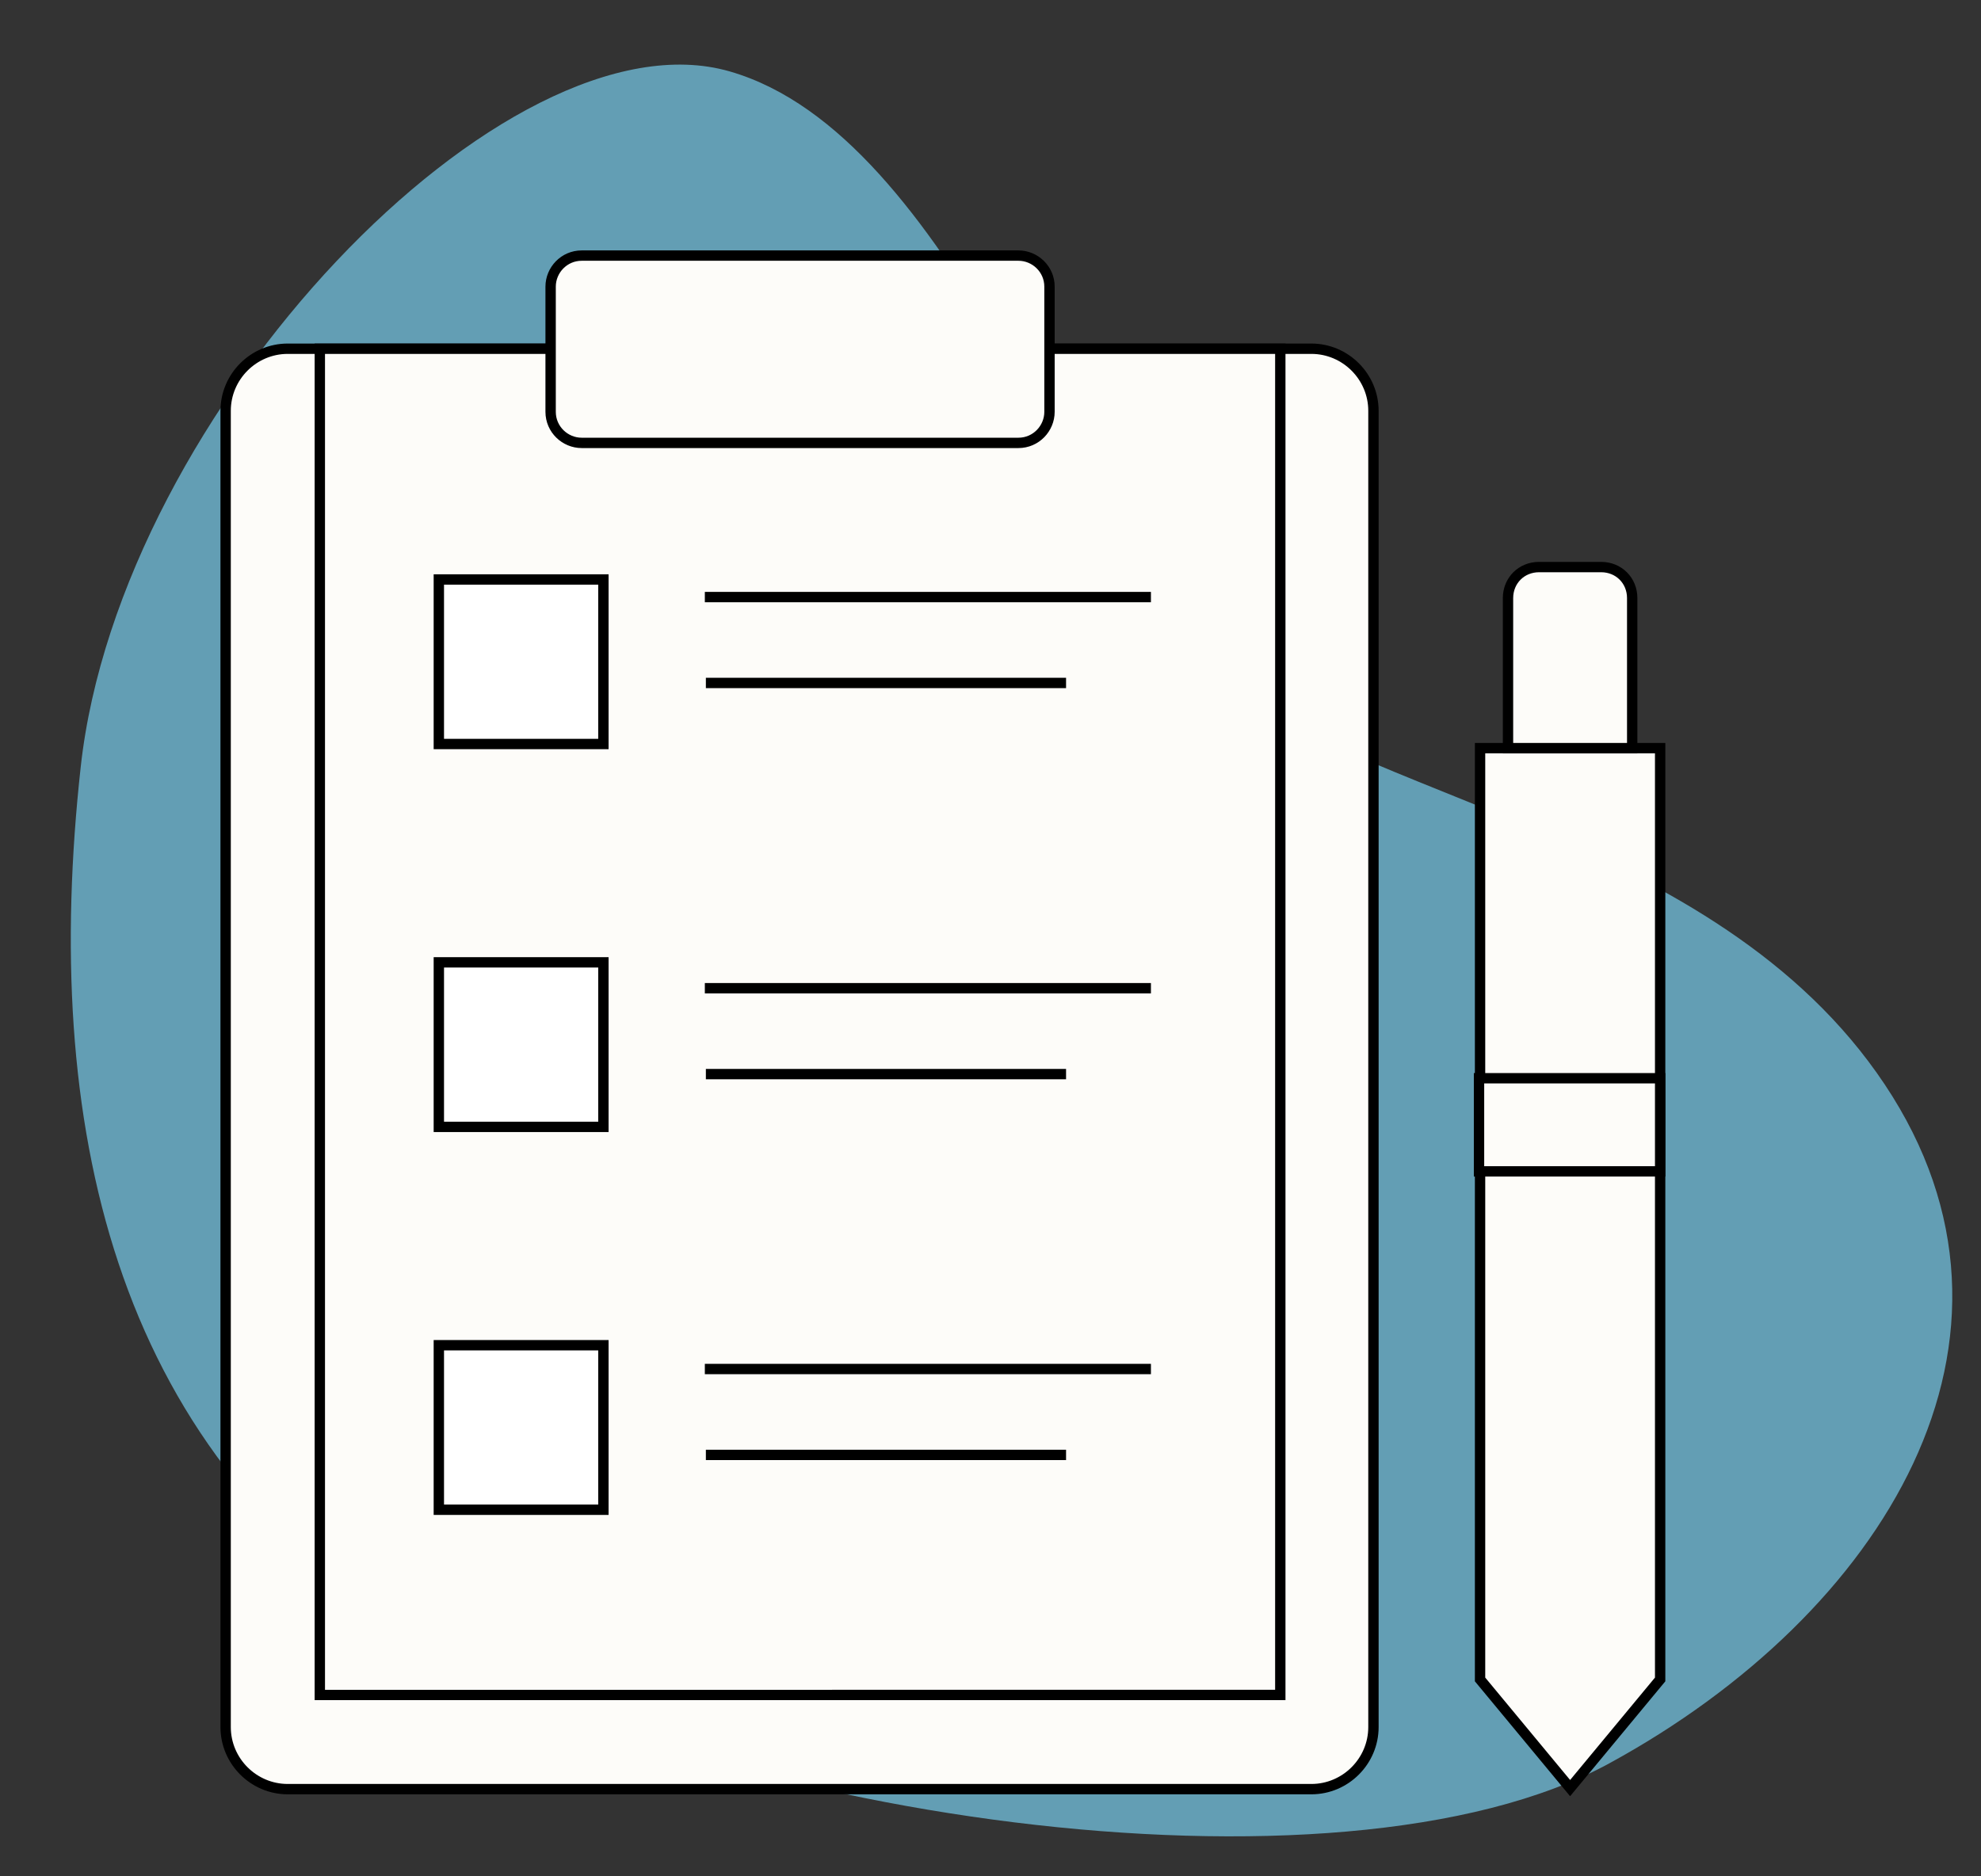 <svg xmlns="http://www.w3.org/2000/svg" xmlns:xlink="http://www.w3.org/1999/xlink" id="Capa_1" x="0px" y="0px" viewBox="0 0 191.4 181.3" style="enable-background:new 0 0 191.4 181.3;" xml:space="preserve">
<rect x="0" y="0" width="191.4" height="181.3" fill="#333333" stroke="none"/>
<style type="text/css">
	.st0{fill:#639EB4;enable-background:new    ;}
	.st1{fill:#FDFCF9;stroke:#000000;stroke-miterlimit:10;}
	.st2{fill:#FFFFFF;stroke:#000000;stroke-miterlimit:10;}
	.st3{fill:#AAD540;stroke:#000000;stroke-miterlimit:10;}
</style>
<path id="Trazado_914" class="st0" d="M155.5,170.4c26.4-14.4,43-41,26.6-65.6s-51.6-27.6-65.1-40S92,13.1,70.5,6.9  S11.6,39.6,7.8,74.1s3.1,65.6,31.3,83.5S129.2,184.8,155.5,170.4z"></path>
<path class="st1" d="M126.7,172.9H27.8c-3.3,0-6-2.7-6-6V39.7c0-3.3,2.7-6,6-6h98.9c3.3,0,6,2.7,6,6v127.2  C132.7,170.2,130,172.9,126.7,172.9z"></path>
<path class="st1" d="M123.7,33.7v130.1H30.9V33.7H123.7z"></path>
<path class="st1" d="M98.4,42.8H56.2c-1.6,0-3-1.3-3-3V27.7c0-1.6,1.3-3,3-3h42.2c1.6,0,3,1.3,3,3v12.1  C101.4,41.4,100.1,42.8,98.4,42.8z"></path>
<path class="st2" d="M42.4,56h15.9v15.9H42.4V56z"></path>
<path class="st2" d="M42.4,93h15.9v15.9H42.4V93z"></path>
<path class="st2" d="M42.4,130h15.9v15.9H42.4V130z"></path>
<path class="st1" d="M160.4,72.3v90l-8.7,10.5l-8.7-10.5v-90L160.4,72.3z"></path>
<path class="st1" d="M154.7,54.8h-6c-1.7,0-3,1.3-3,3v14.5h12V57.8C157.7,56.1,156.4,54.8,154.7,54.8L154.7,54.8z"></path>
<path class="st1" d="M142.9,104.2h17.5v9h-17.5V104.2z"></path>
<line class="st3" x1="68.1" y1="57.7" x2="111.2" y2="57.7"></line>
<line class="st3" x1="68.2" y1="66" x2="103" y2="66"></line>
<line class="st3" x1="68.1" y1="95.5" x2="111.2" y2="95.5"></line>
<line class="st3" x1="68.2" y1="103.8" x2="103" y2="103.8"></line>
<line class="st3" x1="68.1" y1="132.3" x2="111.2" y2="132.3"></line>
<line class="st3" x1="68.2" y1="140.6" x2="103" y2="140.6"></line>
</svg>